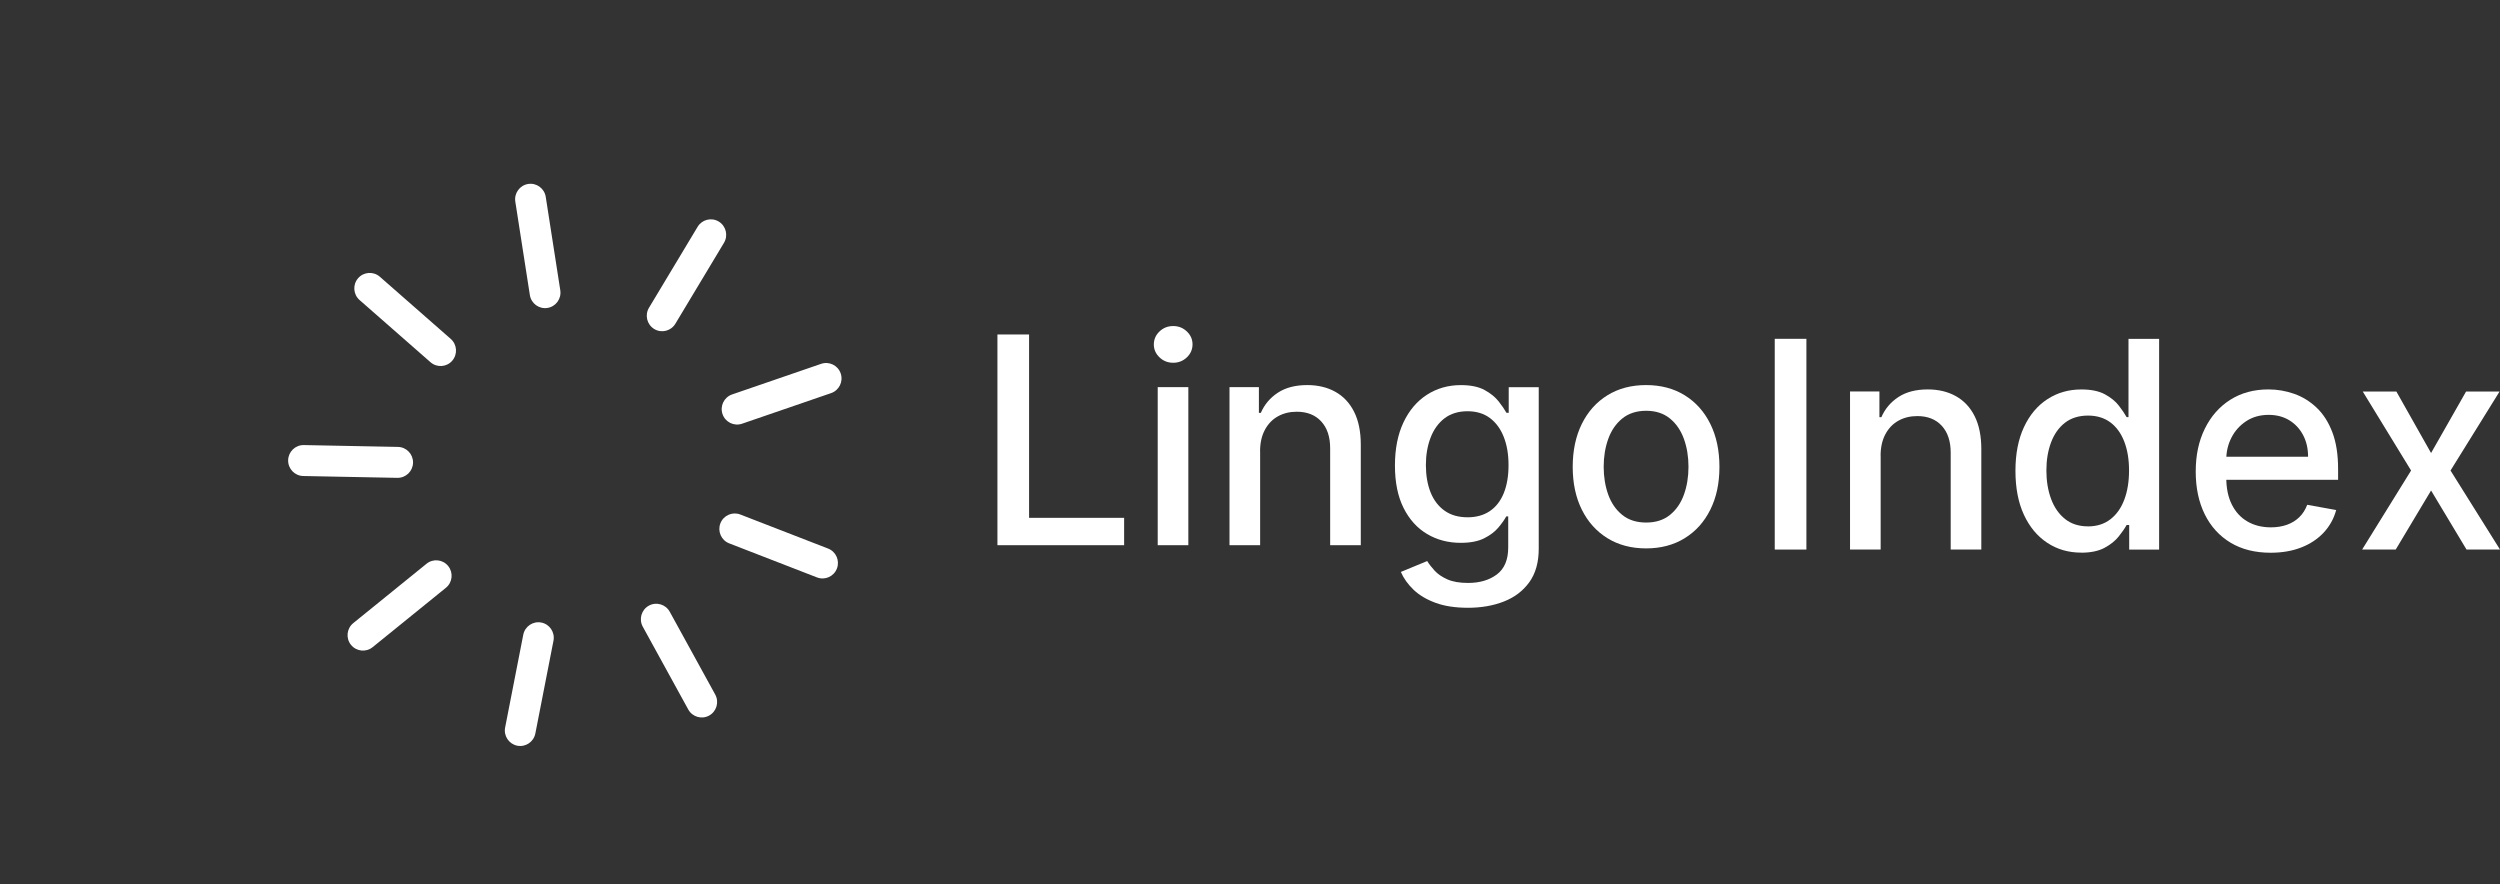 <svg width="263" height="93" viewBox="0 0 263 93" fill="none" xmlns="http://www.w3.org/2000/svg">
<rect x="0" y="0" width="263" height="93" fill="#333333" stroke="none"/>
<path d="M190.033 35.644V57.813H186.703V35.644H190.033Z" fill="white"/>
<path d="M197.845 47.939V57.81H194.623V41.183H197.715V43.891H197.919C198.3 43.01 198.899 42.303 199.712 41.768C200.529 41.233 201.558 40.967 202.799 40.967C203.927 40.967 204.915 41.203 205.761 41.677C206.608 42.151 207.268 42.852 207.734 43.783C208.2 44.714 208.434 45.864 208.434 47.236V57.81H205.213V47.623C205.213 46.418 204.901 45.476 204.275 44.794C203.649 44.112 202.791 43.772 201.698 43.772C200.951 43.772 200.289 43.935 199.71 44.259C199.13 44.584 198.675 45.057 198.341 45.684C198.008 46.307 197.839 47.061 197.839 47.939H197.845Z" fill="white"/>
<path d="M218.943 58.137C217.608 58.137 216.417 57.794 215.371 57.103C214.326 56.413 213.507 55.43 212.914 54.15C212.321 52.869 212.025 51.328 212.025 49.533C212.025 47.737 212.326 46.199 212.925 44.922C213.523 43.644 214.348 42.666 215.396 41.987C216.444 41.308 217.633 40.97 218.963 40.97C219.989 40.97 220.816 41.142 221.445 41.486C222.074 41.829 222.562 42.228 222.91 42.683C223.258 43.137 223.531 43.539 223.724 43.885H223.917V35.647H227.139V57.816H223.991V55.227H223.721C223.528 55.582 223.249 55.984 222.885 56.441C222.521 56.896 222.025 57.292 221.393 57.633C220.761 57.971 219.942 58.143 218.935 58.143L218.943 58.137ZM219.652 55.377C220.579 55.377 221.363 55.13 222.008 54.634C222.651 54.141 223.139 53.454 223.473 52.573C223.807 51.691 223.975 50.666 223.975 49.5C223.975 48.333 223.809 47.335 223.478 46.468C223.147 45.603 222.662 44.927 222.025 44.445C221.385 43.963 220.596 43.719 219.655 43.719C218.715 43.719 217.876 43.971 217.23 44.476C216.585 44.98 216.097 45.67 215.771 46.543C215.443 47.416 215.28 48.402 215.28 49.497C215.28 50.591 215.446 51.608 215.777 52.495C216.108 53.382 216.596 54.086 217.247 54.601C217.898 55.117 218.701 55.374 219.655 55.374L219.652 55.377Z" fill="white"/>
<path d="M238.865 58.148C237.235 58.148 235.831 57.796 234.659 57.092C233.487 56.388 232.579 55.396 231.945 54.116C231.31 52.836 230.99 51.334 230.99 49.608C230.99 47.881 231.307 46.404 231.945 45.105C232.582 43.805 233.47 42.791 234.618 42.062C235.762 41.333 237.106 40.967 238.642 40.967C239.574 40.967 240.482 41.123 241.356 41.433C242.233 41.743 243.02 42.231 243.715 42.893C244.413 43.558 244.962 44.417 245.364 45.476C245.767 46.534 245.968 47.815 245.968 49.325V50.472H232.811V48.047H242.81C242.81 47.197 242.639 46.44 242.291 45.781C241.944 45.121 241.464 44.6 240.843 44.218C240.223 43.835 239.494 43.644 238.661 43.644C237.757 43.644 236.968 43.866 236.297 44.309C235.624 44.753 235.109 45.332 234.747 46.041C234.383 46.753 234.204 47.524 234.204 48.352V50.248C234.204 51.359 234.4 52.304 234.791 53.083C235.183 53.861 235.729 54.457 236.435 54.864C237.139 55.272 237.961 55.477 238.904 55.477C239.514 55.477 240.071 55.388 240.573 55.211C241.075 55.033 241.511 54.77 241.878 54.415C242.245 54.061 242.523 53.626 242.719 53.105L245.767 53.656C245.521 54.559 245.086 55.346 244.457 56.023C243.828 56.699 243.042 57.22 242.098 57.591C241.155 57.962 240.079 58.148 238.871 58.148H238.865Z" fill="white"/>
<path d="M252.096 41.186L255.748 47.659L259.433 41.186H262.956L257.795 49.499L263 57.812H259.477L255.748 51.6L252.03 57.812H248.496L253.646 49.499L248.56 41.186H252.093H252.096Z" fill="white"/>
<path d="M104.93 57.355V35.187H108.259V54.476H118.258V57.355H104.93Z" fill="white"/>
<path d="M123.419 38.163C122.859 38.163 122.379 37.974 121.981 37.595C121.584 37.215 121.383 36.763 121.383 36.237C121.383 35.71 121.581 35.248 121.981 34.868C122.381 34.488 122.859 34.3 123.419 34.3C123.978 34.3 124.458 34.488 124.856 34.868C125.253 35.248 125.454 35.699 125.454 36.226C125.454 36.752 125.256 37.215 124.856 37.595C124.456 37.974 123.978 38.163 123.419 38.163ZM121.791 57.355V40.729H125.013V57.355H121.791Z" fill="white"/>
<path d="M132.566 47.482V57.352H129.344V40.726H132.436V43.433H132.64C133.021 42.552 133.619 41.845 134.433 41.311C135.249 40.776 136.278 40.51 137.52 40.51C138.648 40.51 139.635 40.745 140.482 41.219C141.329 41.693 141.988 42.394 142.454 43.325C142.921 44.256 143.155 45.406 143.155 46.778V57.352H139.933V47.166C139.933 45.961 139.622 45.018 138.995 44.337C138.369 43.655 137.511 43.314 136.419 43.314C135.672 43.314 135.01 43.478 134.43 43.802C133.851 44.126 133.396 44.6 133.062 45.226C132.728 45.85 132.56 46.603 132.56 47.482H132.566Z" fill="white"/>
<path d="M154.408 63.937C153.092 63.937 151.964 63.765 151.018 63.416C150.075 63.069 149.302 62.612 148.707 62.041C148.111 61.47 147.664 60.847 147.371 60.168L150.141 59.021C150.334 59.339 150.596 59.675 150.922 60.032C151.247 60.39 151.694 60.694 152.257 60.947C152.819 61.199 153.548 61.326 154.438 61.326C155.66 61.326 156.67 61.03 157.467 60.434C158.264 59.838 158.664 58.891 158.664 57.594V54.324H158.46C158.267 54.678 157.989 55.072 157.624 55.504C157.26 55.937 156.764 56.313 156.132 56.629C155.5 56.948 154.678 57.106 153.663 57.106C152.356 57.106 151.181 56.798 150.135 56.18C149.09 55.562 148.265 54.651 147.658 53.443C147.051 52.234 146.748 50.746 146.748 48.978C146.748 47.21 147.049 45.695 147.647 44.431C148.246 43.167 149.071 42.2 150.119 41.524C151.167 40.851 152.356 40.513 153.685 40.513C154.712 40.513 155.542 40.684 156.174 41.028C156.805 41.372 157.299 41.771 157.655 42.225C158.011 42.68 158.286 43.081 158.48 43.428H158.717V40.732H161.875V57.727C161.875 59.157 161.544 60.329 160.885 61.246C160.223 62.163 159.332 62.839 158.206 63.28C157.081 63.721 155.815 63.939 154.408 63.939V63.937ZM154.375 54.421C155.302 54.421 156.085 54.202 156.731 53.767C157.373 53.329 157.862 52.703 158.195 51.883C158.529 51.062 158.697 50.081 158.697 48.934C158.697 47.787 158.532 46.831 158.201 45.98C157.87 45.129 157.384 44.464 156.747 43.982C156.107 43.503 155.318 43.262 154.378 43.262C153.437 43.262 152.599 43.514 151.953 44.013C151.308 44.514 150.819 45.193 150.494 46.052C150.166 46.911 150.003 47.87 150.003 48.931C150.003 49.993 150.168 50.976 150.499 51.799C150.83 52.622 151.319 53.265 151.97 53.725C152.621 54.188 153.423 54.418 154.378 54.418L154.375 54.421Z" fill="white"/>
<path d="M173.167 57.691C171.617 57.691 170.263 57.333 169.104 56.618C167.948 55.903 167.049 54.906 166.409 53.62C165.769 52.337 165.449 50.835 165.449 49.117C165.449 47.399 165.769 45.883 166.409 44.592C167.049 43.3 167.946 42.297 169.104 41.582C170.26 40.867 171.614 40.51 173.167 40.51C174.72 40.51 176.072 40.867 177.23 41.582C178.386 42.297 179.285 43.3 179.925 44.592C180.565 45.883 180.885 47.39 180.885 49.117C180.885 50.843 180.565 52.337 179.925 53.62C179.285 54.906 178.389 55.903 177.23 56.618C176.075 57.333 174.72 57.691 173.167 57.691ZM173.178 54.972C174.185 54.972 175.018 54.706 175.677 54.171C176.339 53.636 176.828 52.927 177.148 52.038C177.468 51.151 177.628 50.172 177.628 49.103C177.628 48.033 177.468 47.066 177.148 46.174C176.828 45.282 176.337 44.567 175.677 44.026C175.015 43.486 174.182 43.214 173.178 43.214C172.174 43.214 171.327 43.486 170.663 44.026C169.998 44.567 169.507 45.284 169.187 46.174C168.867 47.066 168.707 48.042 168.707 49.103C168.707 50.164 168.867 51.148 169.187 52.038C169.507 52.924 169.998 53.636 170.663 54.171C171.327 54.706 172.166 54.972 173.178 54.972Z" fill="white"/>
<path d="M87.433 41.355C88.28 41.063 88.732 40.138 88.442 39.288C88.153 38.437 87.231 37.984 86.385 38.275L77.018 41.495C76.171 41.786 75.719 42.712 76.009 43.562C76.298 44.412 77.22 44.865 78.067 44.574L87.433 41.355Z" fill="white"/>
<path d="M85.948 60.744C86.783 61.068 87.721 60.651 88.043 59.812C88.366 58.974 87.95 58.032 87.115 57.708L77.879 54.126C77.044 53.802 76.106 54.219 75.784 55.058C75.462 55.896 75.877 56.838 76.713 57.162L85.948 60.744Z" fill="white"/>
<path d="M72.404 74.637C72.836 75.424 73.822 75.71 74.605 75.276C75.388 74.842 75.673 73.852 75.24 73.064L70.457 64.356C70.025 63.569 69.039 63.283 68.256 63.717C67.473 64.151 67.188 65.141 67.621 65.929L72.404 74.637Z" fill="white"/>
<path d="M53.139 76.535C52.967 77.418 53.538 78.273 54.416 78.447C55.294 78.62 56.146 78.045 56.318 77.163L58.226 67.403C58.398 66.521 57.827 65.665 56.949 65.492C56.071 65.319 55.219 65.894 55.047 66.776L53.139 76.535Z" fill="white"/>
<path d="M37.167 65.549C36.47 66.113 36.361 67.138 36.922 67.837C37.484 68.537 38.504 68.646 39.201 68.082L46.907 61.838C47.603 61.273 47.713 60.248 47.151 59.549C46.59 58.849 45.569 58.74 44.873 59.304L37.167 65.549Z" fill="white"/>
<path d="M31.964 46.822C31.07 46.805 30.33 47.519 30.313 48.418C30.295 49.316 31.007 50.059 31.902 50.077L41.8 50.269C42.695 50.286 43.434 49.572 43.452 48.674C43.469 47.775 42.758 47.033 41.863 47.015L31.964 46.822Z" fill="white"/>
<path d="M39.959 29.113C39.284 28.522 38.261 28.592 37.672 29.269C37.084 29.946 37.154 30.974 37.829 31.566L45.288 38.105C45.962 38.696 46.986 38.627 47.574 37.949C48.162 37.272 48.092 36.244 47.418 35.653L39.959 29.113Z" fill="white"/>
<path d="M57.412 20.71C57.274 19.822 56.445 19.214 55.561 19.353C54.678 19.492 54.073 20.325 54.211 21.213L55.741 31.039C55.88 31.928 56.708 32.535 57.592 32.396C58.476 32.257 59.081 31.425 58.942 30.536L57.412 20.71Z" fill="white"/>
<path d="M76.163 25.543C76.625 24.773 76.379 23.772 75.613 23.308C74.847 22.844 73.852 23.091 73.389 23.861L68.274 32.376C67.811 33.146 68.058 34.147 68.823 34.611C69.589 35.076 70.585 34.828 71.048 34.058L76.163 25.543Z" fill="white"/>
</svg>

